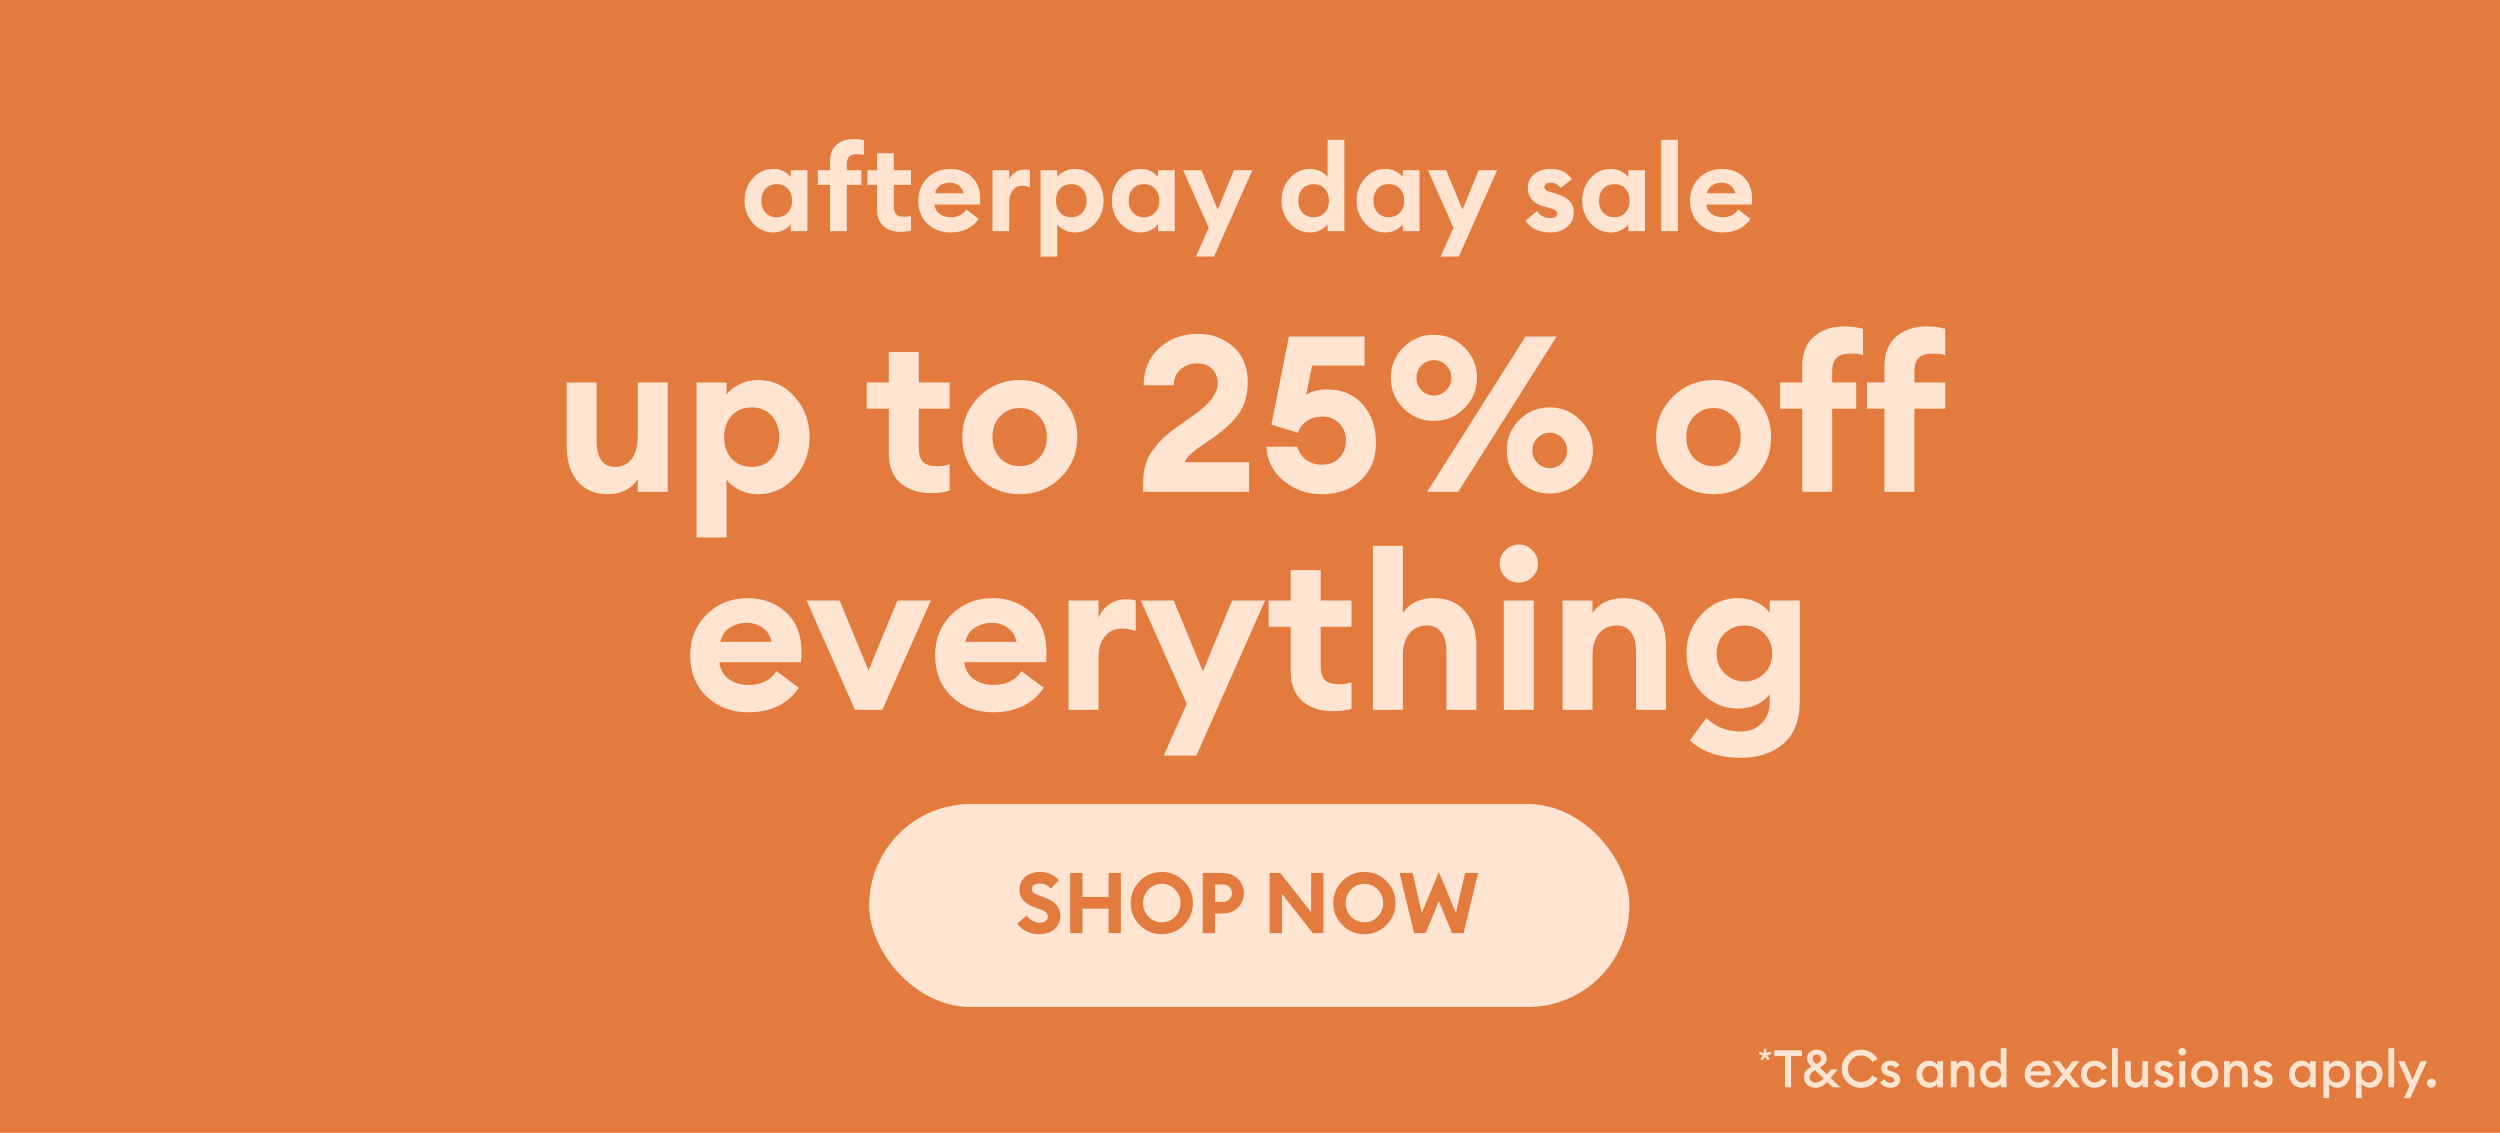 <svg xmlns="http://www.w3.org/2000/svg" fill="none" viewBox="0 0 768 348" height="348" width="768">
<rect fill="#E37B3E" height="348" width="768"></rect>
<path fill="#FFE5D1" d="M237.522 71.412C235.052 71.412 232.97 70.451 231.273 68.531C229.577 66.61 228.729 64.315 228.729 61.646C228.729 58.977 229.577 56.682 231.273 54.761C232.97 52.84 235.052 51.88 237.522 51.88C238.719 51.88 239.792 52.13 240.74 52.628C241.688 53.127 242.411 53.714 242.91 54.387V52.292H248.036V71H242.91V68.905C242.411 69.578 241.688 70.164 240.74 70.663C239.792 71.162 238.719 71.412 237.522 71.412ZM235.165 65.313C236.038 66.26 237.185 66.734 238.607 66.734C240.029 66.734 241.164 66.26 242.012 65.313C242.885 64.365 243.322 63.142 243.322 61.646C243.322 60.149 242.885 58.927 242.012 57.979C241.164 57.031 240.029 56.557 238.607 56.557C237.185 56.557 236.038 57.031 235.165 57.979C234.317 58.927 233.893 60.149 233.893 61.646C233.893 63.142 234.317 64.365 235.165 65.313ZM255.003 71V56.782H251.223V52.292L255.003 52.292V49.485C255.003 47.29 255.664 45.619 256.986 44.471C258.333 43.299 260.054 42.713 262.149 42.713C263.421 42.713 264.506 42.85 265.404 43.124V47.652C264.955 47.452 264.257 47.353 263.309 47.353C262.187 47.353 261.376 47.602 260.877 48.101C260.378 48.575 260.129 49.373 260.129 50.496V52.292H264.619V56.782L260.129 56.782V71H255.003ZM276.592 71.225C274.497 71.225 272.776 70.651 271.429 69.503C270.106 68.331 269.445 66.647 269.445 64.452V56.782H266.452V52.292H269.445V47.091H274.572V52.292H279.847V56.782H274.572V63.442C274.572 64.564 274.821 65.375 275.32 65.874C275.819 66.348 276.629 66.585 277.752 66.585C278.7 66.585 279.398 66.485 279.847 66.285V70.813C278.949 71.087 277.864 71.225 276.592 71.225ZM291.993 71.412C289.149 71.412 286.779 70.514 284.883 68.718C283.013 66.922 282.077 64.564 282.077 61.646C282.077 58.852 283.013 56.532 284.883 54.686C286.754 52.816 289.099 51.88 291.918 51.88C294.512 51.88 296.695 52.691 298.466 54.312C300.237 55.909 301.122 58.166 301.122 61.085C301.122 61.908 301.097 62.494 301.047 62.843H287.054C287.203 64.065 287.739 65.026 288.662 65.724C289.61 66.398 290.733 66.734 292.03 66.734C294.225 66.734 295.834 65.949 296.857 64.377L300.673 67.221C298.752 70.015 295.859 71.412 291.993 71.412ZM287.241 59.363H295.996C295.772 58.291 295.26 57.48 294.462 56.931C293.689 56.383 292.791 56.108 291.768 56.108C290.72 56.108 289.76 56.383 288.887 56.931C288.014 57.48 287.465 58.291 287.241 59.363ZM304.906 71V52.292H310.032V55.285C310.356 54.362 310.943 53.601 311.791 53.002C312.664 52.379 313.624 52.067 314.672 52.067C315.32 52.067 315.894 52.142 316.393 52.292V57.493C315.57 57.218 314.796 57.081 314.073 57.081C312.851 57.081 311.865 57.53 311.117 58.428C310.394 59.301 310.032 60.511 310.032 62.057V71H304.906ZM324.794 78.82H319.668V52.292H324.794V54.387C325.268 53.714 325.991 53.127 326.964 52.628C327.937 52.13 329.022 51.88 330.22 51.88C332.689 51.88 334.772 52.84 336.468 54.761C338.164 56.682 339.013 58.977 339.013 61.646C339.013 64.315 338.164 66.61 336.468 68.531C334.772 70.451 332.689 71.412 330.22 71.412C329.022 71.412 327.937 71.162 326.964 70.663C325.991 70.164 325.268 69.578 324.794 68.905V78.82ZM325.655 65.313C326.528 66.26 327.675 66.734 329.097 66.734C330.519 66.734 331.654 66.26 332.502 65.313C333.375 64.365 333.812 63.142 333.812 61.646C333.812 60.149 333.375 58.927 332.502 57.979C331.654 57.031 330.519 56.557 329.097 56.557C327.675 56.557 326.528 57.031 325.655 57.979C324.807 58.927 324.383 60.149 324.383 61.646C324.383 63.142 324.807 64.365 325.655 65.313ZM350.357 71.412C347.887 71.412 345.804 70.451 344.108 68.531C342.412 66.61 341.564 64.315 341.564 61.646C341.564 58.977 342.412 56.682 344.108 54.761C345.804 52.84 347.887 51.88 350.357 51.88C351.554 51.88 352.627 52.13 353.575 52.628C354.523 53.127 355.246 53.714 355.745 54.387V52.292H360.871V71H355.745V68.905C355.246 69.578 354.523 70.164 353.575 70.663C352.627 71.162 351.554 71.412 350.357 71.412ZM348 65.313C348.873 66.26 350.02 66.734 351.442 66.734C352.864 66.734 353.999 66.26 354.847 65.313C355.72 64.365 356.156 63.142 356.156 61.646C356.156 60.149 355.72 58.927 354.847 57.979C353.999 57.031 352.864 56.557 351.442 56.557C350.02 56.557 348.873 57.031 348 57.979C347.151 58.927 346.727 60.149 346.727 61.646C346.727 63.142 347.151 64.365 348 65.313ZM372.964 78.82H367.388L371.317 69.952L363.46 52.292H369.072L374.086 64.415L379.062 52.292H384.712L372.964 78.82ZM402.463 71.412C399.993 71.412 397.91 70.451 396.214 68.531C394.518 66.61 393.67 64.315 393.67 61.646C393.67 58.977 394.518 56.682 396.214 54.761C397.91 52.84 399.993 51.88 402.463 51.88C403.66 51.88 404.732 52.13 405.68 52.628C406.628 53.127 407.352 53.714 407.851 54.387V42.937H412.977V71H407.851V68.905C407.352 69.578 406.628 70.164 405.68 70.663C404.732 71.162 403.66 71.412 402.463 71.412ZM400.105 65.313C400.978 66.26 402.126 66.734 403.548 66.734C404.969 66.734 406.104 66.26 406.953 65.313C407.826 64.365 408.262 63.142 408.262 61.646C408.262 60.149 407.826 58.927 406.953 57.979C406.104 57.031 404.969 56.557 403.548 56.557C402.126 56.557 400.978 57.031 400.105 57.979C399.257 58.927 398.833 60.149 398.833 61.646C398.833 63.142 399.257 64.365 400.105 65.313ZM425.556 71.412C423.086 71.412 421.003 70.451 419.307 68.531C417.611 66.61 416.763 64.315 416.763 61.646C416.763 58.977 417.611 56.682 419.307 54.761C421.003 52.84 423.086 51.88 425.556 51.88C426.753 51.88 427.826 52.13 428.774 52.628C429.721 53.127 430.445 53.714 430.944 54.387V52.292L436.07 52.292V71H430.944V68.905C430.445 69.578 429.721 70.164 428.774 70.663C427.826 71.162 426.753 71.412 425.556 71.412ZM423.198 65.313C424.071 66.26 425.219 66.734 426.641 66.734C428.063 66.734 429.198 66.26 430.046 65.313C430.919 64.365 431.355 63.142 431.355 61.646C431.355 60.149 430.919 58.927 430.046 57.979C429.198 57.031 428.063 56.557 426.641 56.557C425.219 56.557 424.071 57.031 423.198 57.979C422.35 58.927 421.926 60.149 421.926 61.646C421.926 63.142 422.35 64.365 423.198 65.313ZM448.162 78.82H442.587L446.516 69.952L438.659 52.292H444.271L449.285 64.415L454.261 52.292H459.911L448.162 78.82ZM476.352 71.412C472.81 71.412 470.24 70.214 468.644 67.82L472.161 64.826C473.059 66.273 474.456 66.996 476.352 66.996C476.926 66.996 477.412 66.884 477.811 66.66C478.21 66.435 478.41 66.098 478.41 65.649C478.41 65.25 478.235 64.926 477.886 64.677C477.562 64.402 476.901 64.128 475.903 63.853L474.518 63.517C472.797 63.068 471.488 62.319 470.59 61.272C469.717 60.224 469.305 58.977 469.355 57.53C469.405 55.834 470.078 54.474 471.375 53.452C472.697 52.404 474.369 51.88 476.389 51.88C479.258 51.88 481.416 52.928 482.862 55.023L479.495 57.755C478.622 56.657 477.562 56.108 476.314 56.108C475.816 56.108 475.379 56.22 475.005 56.445C474.631 56.669 474.444 56.981 474.444 57.38C474.444 58.129 475.055 58.665 476.277 58.989L478.036 59.513C481.653 60.486 483.461 62.419 483.461 65.313C483.461 67.084 482.788 68.543 481.441 69.69C480.094 70.838 478.397 71.412 476.352 71.412ZM494.835 71.412C492.366 71.412 490.283 70.451 488.587 68.531C486.89 66.61 486.042 64.315 486.042 61.646C486.042 58.977 486.89 56.682 488.587 54.761C490.283 52.84 492.366 51.88 494.835 51.88C496.032 51.88 497.105 52.13 498.053 52.628C499.001 53.127 499.724 53.714 500.223 54.387V52.292H505.349V71H500.223V68.905C499.724 69.578 499.001 70.164 498.053 70.663C497.105 71.162 496.032 71.412 494.835 71.412ZM492.478 65.313C493.351 66.26 494.498 66.734 495.92 66.734C497.342 66.734 498.477 66.26 499.325 65.313C500.198 64.365 500.635 63.142 500.635 61.646C500.635 60.149 500.198 58.927 499.325 57.979C498.477 57.031 497.342 56.557 495.92 56.557C494.498 56.557 493.351 57.031 492.478 57.979C491.63 58.927 491.206 60.149 491.206 61.646C491.206 63.142 491.63 64.365 492.478 65.313ZM510.333 71V42.937H515.459V71L510.333 71ZM529.099 71.412C526.256 71.412 523.886 70.514 521.99 68.718C520.119 66.922 519.184 64.564 519.184 61.646C519.184 58.852 520.119 56.532 521.99 54.686C523.861 52.816 526.206 51.88 529.024 51.88C531.619 51.88 533.801 52.691 535.572 54.312C537.343 55.909 538.229 58.166 538.229 61.085C538.229 61.908 538.204 62.494 538.154 62.843L524.16 62.843C524.31 64.065 524.846 65.026 525.769 65.724C526.717 66.398 527.84 66.734 529.137 66.734C531.332 66.734 532.941 65.949 533.963 64.377L537.78 67.221C535.859 70.015 532.966 71.412 529.099 71.412ZM524.347 59.363L533.103 59.363C532.878 58.291 532.367 57.48 531.569 56.931C530.795 56.383 529.897 56.108 528.875 56.108C527.827 56.108 526.867 56.383 525.994 56.931C525.121 57.48 524.572 58.291 524.347 59.363Z"></path>
<path fill="#FFE5D1" d="M186.711 151.815C182.725 151.815 179.612 150.472 177.372 147.784C175.178 145.097 174.081 141.492 174.081 136.968V117.486H183.284V135.423C183.284 140.753 185.188 143.418 188.995 143.418C191.145 143.418 192.824 142.611 194.033 140.999C195.287 139.387 195.914 137.013 195.914 133.878V117.486H205.118V151.076H195.914V147.247C193.854 150.292 190.786 151.815 186.711 151.815ZM223.182 165.117H213.979V117.486H223.182V121.248C224.033 120.039 225.332 118.986 227.079 118.09C228.826 117.195 230.774 116.747 232.924 116.747C237.358 116.747 241.097 118.471 244.143 121.92C247.188 125.368 248.711 129.489 248.711 134.281C248.711 139.073 247.188 143.194 244.143 146.642C241.097 150.091 237.358 151.815 232.924 151.815C230.774 151.815 228.826 151.367 227.079 150.472C225.332 149.576 224.033 148.523 223.182 147.314V165.117ZM224.728 140.865C226.295 142.567 228.355 143.418 230.908 143.418C233.461 143.418 235.499 142.567 237.022 140.865C238.589 139.163 239.373 136.968 239.373 134.281C239.373 131.594 238.589 129.399 237.022 127.697C235.499 125.995 233.461 125.144 230.908 125.144C228.355 125.144 226.295 125.995 224.728 127.697C223.205 129.399 222.444 131.594 222.444 134.281C222.444 136.968 223.205 139.163 224.728 140.865ZM285.871 151.479C282.109 151.479 279.018 150.449 276.6 148.389C274.226 146.284 273.039 143.261 273.039 139.32V125.547H266.254V117.486H273.039V108.148H282.243V117.486H291.715V125.547H282.243V137.506C282.243 139.566 282.691 141.044 283.587 141.94C284.482 142.791 285.938 143.216 287.953 143.216C289.386 143.216 290.641 143.014 291.715 142.611V150.74C290.103 151.233 288.155 151.479 285.871 151.479ZM325.771 146.777C322.322 150.136 318.157 151.815 313.275 151.815C308.393 151.815 304.228 150.136 300.78 146.777C297.331 143.373 295.607 139.208 295.607 134.281C295.607 129.399 297.331 125.256 300.78 121.852C304.228 118.449 308.393 116.747 313.275 116.747C318.157 116.747 322.322 118.449 325.771 121.852C329.219 125.256 330.944 129.399 330.944 134.281C330.944 139.208 329.219 143.373 325.771 146.777ZM313.275 143.216C315.649 143.216 317.62 142.387 319.187 140.73C320.799 139.028 321.606 136.879 321.606 134.281C321.606 131.683 320.799 129.556 319.187 127.899C317.62 126.197 315.649 125.346 313.275 125.346C310.857 125.346 308.841 126.197 307.229 127.899C305.661 129.556 304.878 131.683 304.878 134.281C304.878 136.879 305.661 139.028 307.229 140.73C308.841 142.387 310.857 143.216 313.275 143.216ZM383.703 142.007V151.076L351.188 151.076V147.919C351.188 146.62 351.322 145.366 351.591 144.157C351.86 142.947 352.173 141.895 352.531 140.999C352.935 140.059 353.517 139.096 354.278 138.11C355.04 137.125 355.689 136.319 356.226 135.692C356.764 135.065 357.57 134.303 358.645 133.408C359.765 132.512 360.616 131.862 361.198 131.459C361.78 131.011 362.698 130.362 363.952 129.511C365.206 128.615 366.08 127.988 366.572 127.63C371.588 124.137 374.097 120.867 374.097 117.822C374.097 116.03 373.537 114.552 372.417 113.388C371.297 112.223 369.752 111.641 367.781 111.641C365.676 111.641 363.93 112.29 362.541 113.589C361.198 114.843 360.548 116.433 360.593 118.359H351.322C351.322 113.701 352.89 109.917 356.025 107.005C359.205 104.05 363.191 102.572 367.983 102.572C372.238 102.572 375.843 103.87 378.799 106.468C381.8 109.066 383.3 112.671 383.3 117.284C383.3 121.091 382.472 124.226 380.815 126.69C379.202 129.108 376.672 131.571 373.223 134.079C372.91 134.303 372.103 134.863 370.805 135.759C369.506 136.61 368.52 137.282 367.849 137.774C367.177 138.267 366.415 138.916 365.565 139.723C364.758 140.529 364.221 141.29 363.952 142.007L383.703 142.007ZM406.024 151.815C401.545 151.815 397.626 150.427 394.267 147.65C390.953 144.873 389.206 141.402 389.027 137.237H398.567C398.97 138.849 399.843 140.17 401.187 141.201C402.575 142.231 404.187 142.746 406.024 142.746C408.353 142.746 410.167 142.052 411.465 140.663C412.809 139.23 413.481 137.461 413.481 135.356C413.481 133.206 412.787 131.437 411.398 130.049C410.055 128.66 408.308 127.966 406.158 127.966C404.322 127.966 402.754 128.414 401.455 129.31C400.157 130.205 399.238 131.415 398.701 132.937L390.572 130.452L395.947 103.378H419.191V112.313H403.068L401.254 121.248C402.956 120.173 405.15 119.636 407.838 119.636C412.316 119.636 415.899 121.158 418.587 124.204C421.319 127.249 422.685 131.213 422.685 136.095C422.685 140.842 421.139 144.649 418.049 147.516C415.004 150.382 410.995 151.815 406.024 151.815ZM447.962 151.076H438.423L468.654 103.378H478.194L447.962 151.076ZM476.111 151.614C472.439 151.614 469.304 150.315 466.706 147.717C464.153 145.119 462.877 142.007 462.877 138.379C462.877 134.706 464.153 131.594 466.706 129.041C469.304 126.443 472.439 125.144 476.111 125.144C479.739 125.144 482.852 126.443 485.449 129.041C488.047 131.594 489.346 134.706 489.346 138.379C489.346 142.007 488.047 145.119 485.449 147.717C482.852 150.315 479.739 151.614 476.111 151.614ZM472.282 142.208C473.357 143.283 474.633 143.821 476.111 143.821C477.589 143.821 478.843 143.283 479.873 142.208C480.903 141.133 481.419 139.857 481.419 138.379C481.419 136.901 480.903 135.625 479.873 134.55C478.843 133.475 477.589 132.937 476.111 132.937C474.633 132.937 473.357 133.475 472.282 134.55C471.252 135.625 470.737 136.901 470.737 138.379C470.737 139.857 471.252 141.133 472.282 142.208ZM440.505 129.31C436.833 129.31 433.698 128.011 431.1 125.413C428.547 122.815 427.271 119.703 427.271 116.075C427.271 112.402 428.547 109.29 431.1 106.737C433.698 104.139 436.833 102.84 440.505 102.84C444.133 102.84 447.246 104.139 449.843 106.737C452.441 109.29 453.74 112.402 453.74 116.075C453.74 119.703 452.441 122.815 449.843 125.413C447.246 128.011 444.133 129.31 440.505 129.31ZM436.676 119.904C437.751 120.979 439.027 121.517 440.505 121.517C441.983 121.517 443.237 120.979 444.267 119.904C445.342 118.829 445.88 117.553 445.88 116.075C445.88 114.597 445.342 113.321 444.267 112.246C443.237 111.171 441.983 110.633 440.505 110.633C439.027 110.633 437.751 111.171 436.676 112.246C435.646 113.321 435.131 114.597 435.131 116.075C435.131 117.553 435.646 118.829 436.676 119.904ZM538.926 146.777C535.477 150.136 531.312 151.815 526.43 151.815C521.548 151.815 517.383 150.136 513.935 146.777C510.486 143.373 508.762 139.208 508.762 134.281C508.762 129.399 510.486 125.256 513.935 121.852C517.383 118.449 521.548 116.747 526.43 116.747C531.312 116.747 535.477 118.449 538.926 121.852C542.375 125.256 544.099 129.399 544.099 134.281C544.099 139.208 542.375 143.373 538.926 146.777ZM526.43 143.216C528.804 143.216 530.775 142.387 532.342 140.73C533.955 139.028 534.761 136.879 534.761 134.281C534.761 131.683 533.955 129.556 532.342 127.899C530.775 126.197 528.804 125.346 526.43 125.346C524.012 125.346 521.996 126.197 520.384 127.899C518.816 129.556 518.033 131.683 518.033 134.281C518.033 136.879 518.816 139.028 520.384 140.73C521.996 142.387 524.012 143.216 526.43 143.216ZM553.641 151.076V125.547L546.855 125.547V117.486H553.641V112.447C553.641 108.506 554.827 105.505 557.201 103.445C559.62 101.34 562.71 100.287 566.472 100.287C568.756 100.287 570.705 100.534 572.317 101.026V109.155C571.914 108.797 570.66 108.618 568.555 108.618C566.539 108.618 565.084 109.066 564.188 109.961C563.292 110.812 562.844 112.246 562.844 114.261V117.486H570.234V125.547H562.844V151.076H553.641ZM578.901 151.076V125.547H573.526V117.486H578.901V112.447C578.901 108.506 580.087 105.505 582.461 103.445C584.88 101.34 587.97 100.287 591.732 100.287C594.016 100.287 595.965 100.534 597.577 101.026V109.155C596.771 108.797 595.494 108.618 593.748 108.618C591.732 108.618 590.277 109.066 589.381 109.961C588.53 110.812 588.104 112.246 588.104 114.261V117.486H597.577V125.547L588.104 125.547V151.076H578.901ZM229.829 218.815C224.723 218.815 220.468 217.203 217.064 213.978C213.705 210.753 212.026 206.521 212.026 201.281C212.026 196.265 213.705 192.1 217.064 188.785C220.423 185.426 224.633 183.747 229.694 183.747C234.352 183.747 238.271 185.202 241.451 188.113C244.631 190.98 246.221 195.033 246.221 200.273C246.221 201.751 246.176 202.804 246.086 203.431H220.961C221.23 205.625 222.192 207.35 223.85 208.604C225.551 209.813 227.567 210.418 229.896 210.418C233.837 210.418 236.726 209.007 238.562 206.185L245.415 211.291C241.966 216.307 236.771 218.815 229.829 218.815ZM221.297 197.183H237.017C236.614 195.257 235.696 193.801 234.263 192.816C232.874 191.831 231.262 191.338 229.426 191.338C227.545 191.338 225.82 191.831 224.253 192.816C222.685 193.801 221.7 195.257 221.297 197.183ZM262.642 218.076L247.795 184.486H257.939L266.807 205.984L275.675 184.486H285.954L271.039 218.076H262.642ZM305.079 218.815C299.973 218.815 295.719 217.203 292.315 213.978C288.956 210.753 287.276 206.521 287.276 201.281C287.276 196.265 288.956 192.1 292.315 188.785C295.674 185.426 299.884 183.747 304.945 183.747C309.603 183.747 313.522 185.202 316.701 188.113C319.881 190.98 321.471 195.033 321.471 200.273C321.471 201.751 321.427 202.804 321.337 203.431H296.211C296.48 205.625 297.443 207.35 299.1 208.604C300.802 209.813 302.817 210.418 305.146 210.418C309.088 210.418 311.976 209.007 313.813 206.185L320.665 211.291C317.217 216.307 312.021 218.815 305.079 218.815ZM296.547 197.183H312.268C311.864 195.257 310.946 193.801 309.513 192.816C308.125 191.831 306.512 191.338 304.676 191.338C302.795 191.338 301.071 191.831 299.503 192.816C297.936 193.801 296.95 195.257 296.547 197.183ZM328.265 218.076V184.486H337.469V189.86C338.051 188.203 339.103 186.837 340.626 185.762C342.194 184.642 343.918 184.083 345.799 184.083C346.964 184.083 347.994 184.217 348.89 184.486V193.824C347.412 193.331 346.023 193.085 344.724 193.085C342.53 193.085 340.761 193.891 339.417 195.503C338.118 197.071 337.469 199.243 337.469 202.02V218.076H328.265ZM367.534 232.117H357.524L364.578 216.195L350.47 184.486H360.547L369.55 206.252L378.485 184.486H388.629L367.534 232.117ZM409.342 218.479C405.58 218.479 402.489 217.449 400.071 215.389C397.697 213.284 396.51 210.261 396.51 206.32V192.547H389.725V184.486H396.51V175.148H405.714V184.486H415.187V192.547H405.714V204.506C405.714 206.566 406.162 208.044 407.058 208.94C407.953 209.791 409.409 210.216 411.424 210.216C412.858 210.216 414.112 210.014 415.187 209.611V217.74C413.574 218.233 411.626 218.479 409.342 218.479ZM430.958 218.076H421.754V167.69H430.958V188.315C433.018 185.269 436.22 183.747 440.565 183.747C444.596 183.747 447.753 185.09 450.037 187.778C452.366 190.42 453.531 193.958 453.531 198.392V218.076H444.327V199.937C444.327 197.474 443.812 195.571 442.782 194.227C441.752 192.839 440.296 192.144 438.415 192.144C436.176 192.144 434.362 192.951 432.973 194.563C431.63 196.175 430.958 198.549 430.958 201.684V218.076ZM466.539 178.977C464.971 178.977 463.605 178.417 462.441 177.297C461.276 176.133 460.694 174.744 460.694 173.132C460.694 171.52 461.276 170.154 462.441 169.034C463.605 167.87 464.971 167.287 466.539 167.287C468.196 167.287 469.585 167.87 470.704 169.034C471.869 170.154 472.451 171.52 472.451 173.132C472.451 174.744 471.869 176.133 470.704 177.297C469.585 178.417 468.196 178.977 466.539 178.977ZM461.971 218.076V184.486H471.174V218.076H461.971ZM480.012 218.076V184.486H489.216V188.315C491.276 185.269 494.479 183.747 498.823 183.747C502.854 183.747 506.011 185.09 508.296 187.778C510.625 190.42 511.789 193.958 511.789 198.392V218.076H502.585V199.937C502.585 197.474 502.07 195.571 501.04 194.227C500.01 192.839 498.554 192.144 496.673 192.144C494.434 192.144 492.62 192.951 491.232 194.563C489.888 196.175 489.216 198.549 489.216 201.684V218.076H480.012ZM529.836 206.924C531.493 208.536 533.509 209.343 535.882 209.343C538.256 209.343 540.271 208.536 541.929 206.924C543.586 205.312 544.414 203.252 544.414 200.743C544.414 198.235 543.586 196.175 541.929 194.563C540.271 192.951 538.256 192.144 535.882 192.144C533.509 192.144 531.493 192.951 529.836 194.563C528.179 196.175 527.35 198.235 527.35 200.743C527.35 203.252 528.179 205.312 529.836 206.924ZM534.807 232.789C528.089 232.789 522.872 230.997 519.154 227.414L524.193 220.562C527.014 223.339 530.508 224.727 534.673 224.727C537.36 224.727 539.532 223.876 541.19 222.174C542.847 220.472 543.675 218.255 543.675 215.523V213.239C542.735 214.538 541.391 215.613 539.644 216.464C537.898 217.27 535.994 217.673 533.934 217.673C529.545 217.673 525.805 216.038 522.715 212.769C519.625 209.455 518.079 205.446 518.079 200.743C518.079 195.996 519.625 191.988 522.715 188.718C525.805 185.404 529.545 183.747 533.934 183.747C536.039 183.747 537.943 184.172 539.644 185.023C541.391 185.829 542.735 186.904 543.675 188.248V184.486H552.879V215.456C552.879 221.234 551.222 225.556 547.908 228.422C544.593 231.333 540.227 232.789 534.807 232.789Z"></path>
<rect fill="#FFE5D1" rx="31.171" height="62.342" width="233.548" y="247" x="267"></rect>
<path fill="#E37B3E" d="M319.26 286.981C317.801 286.981 316.472 286.695 315.274 286.121C314.093 285.531 313.172 284.714 312.512 283.672L315.404 281.249C315.856 281.927 316.438 282.465 317.15 282.865C317.879 283.247 318.635 283.438 319.416 283.438C320.163 283.438 320.763 283.273 321.214 282.943C321.666 282.613 321.892 282.179 321.892 281.64C321.892 281.119 321.692 280.668 321.292 280.285C320.893 279.903 320.233 279.556 319.312 279.243L317.749 278.696C314.71 277.637 313.19 275.874 313.19 273.407C313.19 271.705 313.772 270.359 314.935 269.369C316.099 268.362 317.601 267.858 319.443 267.858C321.805 267.858 323.75 268.709 325.278 270.411L322.777 272.991C321.892 271.931 320.789 271.401 319.469 271.401C318.791 271.401 318.209 271.549 317.723 271.844C317.237 272.122 316.994 272.522 316.994 273.043C316.994 273.581 317.202 274.007 317.619 274.319C318.053 274.632 318.8 274.979 319.859 275.361L321.344 275.908C324.28 277.003 325.747 278.835 325.747 281.406C325.747 283.056 325.139 284.402 323.924 285.444C322.725 286.469 321.171 286.981 319.26 286.981ZM328.751 286.668V268.171H332.529V275.544H340.553V268.171H344.331V286.668H340.553V279.139H332.529V286.668H328.751ZM352.821 281.614C353.949 282.76 355.313 283.334 356.911 283.334C358.509 283.334 359.864 282.76 360.975 281.614C362.104 280.45 362.669 279.052 362.669 277.42C362.669 275.787 362.104 274.397 360.975 273.251C359.864 272.087 358.509 271.506 356.911 271.506C355.313 271.506 353.949 272.087 352.821 273.251C351.709 274.397 351.153 275.787 351.153 277.42C351.153 279.052 351.709 280.45 352.821 281.614ZM363.659 284.193C361.8 286.052 359.551 286.981 356.911 286.981C354.271 286.981 352.013 286.052 350.137 284.193C348.279 282.318 347.349 280.06 347.349 277.42C347.349 274.78 348.279 272.53 350.137 270.672C352.013 268.796 354.271 267.858 356.911 267.858C359.551 267.858 361.8 268.796 363.659 270.672C365.534 272.53 366.472 274.78 366.472 277.42C366.472 280.06 365.534 282.318 363.659 284.193ZM380.271 269.968C381.504 271.149 382.12 272.626 382.12 274.397C382.12 276.169 381.504 277.654 380.271 278.853C379.037 280.034 377.492 280.624 375.633 280.624H373.262V286.668H369.485V268.171H375.633C377.492 268.171 379.037 268.77 380.271 269.968ZM377.665 276.325C378.186 275.822 378.447 275.179 378.447 274.397C378.447 273.616 378.186 272.973 377.665 272.469C377.144 271.966 376.449 271.714 375.581 271.714H373.262V277.081H375.581C376.449 277.081 377.144 276.829 377.665 276.325ZM406.56 286.668H403.303L393.82 274.606V286.668H390.042V268.171H393.299L402.782 280.233V268.171H406.56V286.668ZM415.053 281.614C416.182 282.76 417.545 283.334 419.143 283.334C420.741 283.334 422.096 282.76 423.208 281.614C424.337 280.45 424.901 279.052 424.901 277.42C424.901 275.787 424.337 274.397 423.208 273.251C422.096 272.087 420.741 271.506 419.143 271.506C417.545 271.506 416.182 272.087 415.053 273.251C413.941 274.397 413.386 275.787 413.386 277.42C413.386 279.052 413.941 280.45 415.053 281.614ZM425.891 284.193C424.033 286.052 421.783 286.981 419.143 286.981C416.503 286.981 414.245 286.052 412.37 284.193C410.511 282.318 409.582 280.06 409.582 277.42C409.582 274.78 410.511 272.53 412.37 270.672C414.245 268.796 416.503 267.858 419.143 267.858C421.783 267.858 424.033 268.796 425.891 270.672C427.767 272.53 428.705 274.78 428.705 277.42C428.705 280.06 427.767 282.318 425.891 284.193ZM446.077 286.668L442.012 276.846L437.948 286.668H434.405L429.95 268.171H433.962L436.776 280.468L442.012 267.858L447.249 280.468L450.063 268.171H454.075L449.62 286.668H446.077Z"></path>
<path fill="#FFE5D1" d="M541.44 325.736L540.826 325.294L541.603 324.229L540.346 323.806L540.566 323.067L541.843 323.48V322.184H542.611V323.48L543.888 323.067L544.118 323.806L542.851 324.219L543.638 325.294L543.024 325.736L542.237 324.67L541.44 325.736ZM548.351 334V324.432H545.055V322.64H553.535V324.432H550.223V334H548.351ZM557.781 334.16C556.683 334.16 555.803 333.845 555.141 333.216C554.491 332.587 554.165 331.797 554.165 330.848C554.165 330.123 554.363 329.515 554.757 329.024C555.163 328.533 555.717 328.075 556.421 327.648C555.557 326.784 555.125 325.952 555.125 325.152C555.125 324.395 555.413 323.755 555.989 323.232C556.576 322.709 557.302 322.448 558.166 322.448C559.04 322.448 559.755 322.715 560.31 323.248C560.864 323.781 561.142 324.421 561.142 325.168C561.142 325.808 560.955 326.347 560.582 326.784C560.208 327.211 559.702 327.595 559.062 327.936L561.222 330.048L562.438 328.528H564.517L562.373 331.152L565.318 334H562.998L561.333 332.384C560.747 333.003 560.176 333.456 559.622 333.744C559.078 334.021 558.464 334.16 557.781 334.16ZM557.798 332.592C558.598 332.592 559.398 332.16 560.198 331.296L557.574 328.752C556.464 329.349 555.909 330.059 555.909 330.88C555.909 331.424 556.096 331.845 556.469 332.144C556.843 332.443 557.286 332.592 557.798 332.592ZM556.821 325.168C556.821 325.264 556.827 325.355 556.837 325.44C556.859 325.525 556.891 325.616 556.933 325.712C556.987 325.797 557.029 325.872 557.061 325.936C557.093 325.989 557.152 326.064 557.237 326.16C557.333 326.256 557.403 326.331 557.445 326.384C557.499 326.427 557.584 326.512 557.701 326.64C557.829 326.757 557.92 326.843 557.973 326.896L558.022 326.864C558.491 326.619 558.838 326.384 559.062 326.16C559.286 325.925 559.398 325.627 559.398 325.264C559.398 324.88 559.28 324.565 559.045 324.32C558.811 324.075 558.507 323.952 558.134 323.952C557.771 323.952 557.462 324.064 557.206 324.288C556.949 324.512 556.821 324.805 556.821 325.168ZM571.669 334.192C570.037 334.192 568.651 333.627 567.509 332.496C566.368 331.355 565.797 329.963 565.797 328.32C565.797 326.677 566.368 325.291 567.509 324.16C568.651 323.019 570.037 322.448 571.669 322.448C572.768 322.448 573.766 322.709 574.661 323.232C575.557 323.744 576.267 324.443 576.79 325.328L575.174 326.256C574.352 324.923 573.184 324.256 571.669 324.256C570.549 324.256 569.605 324.651 568.837 325.44C568.069 326.229 567.685 327.189 567.685 328.32C567.685 329.451 568.069 330.411 568.837 331.2C569.605 331.989 570.549 332.384 571.669 332.384C573.184 332.384 574.352 331.717 575.174 330.384L576.79 331.312C576.267 332.197 575.557 332.901 574.661 333.424C573.766 333.936 572.768 334.192 571.669 334.192ZM580.822 334.16C580.086 334.16 579.436 334.021 578.87 333.744C578.305 333.456 577.884 333.029 577.606 332.464L578.902 331.536C579.062 331.877 579.318 332.149 579.67 332.352C580.022 332.544 580.406 332.64 580.822 332.64C581.153 332.64 581.425 332.565 581.638 332.416C581.862 332.267 581.974 332.059 581.974 331.792C581.974 331.557 581.884 331.365 581.702 331.216C581.532 331.067 581.212 330.917 580.742 330.768L580.038 330.576C578.62 330.192 577.921 329.376 577.942 328.128C577.942 327.435 578.214 326.88 578.758 326.464C579.302 326.048 579.985 325.84 580.806 325.84C582.044 325.84 582.945 326.293 583.51 327.2L582.294 328.128C581.889 327.584 581.382 327.312 580.774 327.312C580.486 327.312 580.236 327.381 580.022 327.52C579.809 327.648 579.702 327.829 579.702 328.064C579.702 328.277 579.772 328.459 579.91 328.608C580.049 328.757 580.3 328.891 580.662 329.008L581.478 329.248C582.225 329.472 582.785 329.776 583.158 330.16C583.532 330.533 583.718 331.04 583.718 331.68C583.718 332.437 583.446 333.04 582.902 333.488C582.358 333.936 581.665 334.16 580.822 334.16ZM592.589 334.16C591.501 334.16 590.584 333.755 589.837 332.944C589.101 332.133 588.733 331.152 588.733 330C588.733 328.848 589.101 327.867 589.837 327.056C590.584 326.245 591.501 325.84 592.589 325.84C593.133 325.84 593.635 325.963 594.094 326.208C594.552 326.443 594.904 326.731 595.149 327.072V326H596.91V334H595.149V332.928C594.904 333.269 594.552 333.563 594.094 333.808C593.635 334.043 593.133 334.16 592.589 334.16ZM591.197 331.824C591.645 332.315 592.216 332.56 592.91 332.56C593.603 332.56 594.174 332.315 594.622 331.824C595.069 331.333 595.293 330.725 595.293 330C595.293 329.275 595.069 328.667 594.622 328.176C594.174 327.685 593.603 327.44 592.91 327.44C592.216 327.44 591.645 327.685 591.197 328.176C590.749 328.667 590.525 329.275 590.525 330C590.525 330.725 590.749 331.333 591.197 331.824ZM599.294 334V326H601.054V327.088C601.555 326.256 602.366 325.84 603.486 325.84C604.414 325.84 605.155 326.144 605.71 326.752C606.265 327.36 606.542 328.171 606.542 329.184V334H604.782V329.472C604.782 328.832 604.633 328.336 604.334 327.984C604.035 327.621 603.63 327.44 603.118 327.44C602.51 327.44 602.014 327.669 601.63 328.128C601.246 328.587 601.054 329.232 601.054 330.064V334H599.294ZM612.074 334.16C610.986 334.16 610.069 333.755 609.322 332.944C608.586 332.133 608.218 331.152 608.218 330C608.218 328.848 608.586 327.867 609.322 327.056C610.069 326.245 610.986 325.84 612.074 325.84C612.618 325.84 613.119 325.963 613.578 326.208C614.037 326.443 614.389 326.731 614.634 327.072V322H616.394V334H614.634V332.928C614.389 333.269 614.037 333.563 613.578 333.808C613.119 334.043 612.618 334.16 612.074 334.16ZM610.682 331.824C611.13 332.315 611.701 332.56 612.394 332.56C613.087 332.56 613.658 332.315 614.106 331.824C614.554 331.333 614.778 330.725 614.778 330C614.778 329.275 614.554 328.667 614.106 328.176C613.658 327.685 613.087 327.44 612.394 327.44C611.701 327.44 611.13 327.685 610.682 328.176C610.234 328.667 610.01 329.275 610.01 330C610.01 330.725 610.234 331.333 610.682 331.824ZM626.16 334.16C624.944 334.16 623.941 333.771 623.152 332.992C622.373 332.213 621.984 331.216 621.984 330C621.984 328.816 622.379 327.829 623.168 327.04C623.957 326.24 624.955 325.84 626.16 325.84C627.269 325.84 628.187 326.192 628.912 326.896C629.648 327.6 630.016 328.571 630.016 329.808C630.016 330.021 630.011 330.213 630 330.384H623.712C623.755 331.035 624.005 331.563 624.464 331.968C624.923 332.363 625.493 332.56 626.176 332.56C627.2 332.56 627.963 332.155 628.464 331.344L629.808 332.304C629.04 333.541 627.824 334.16 626.16 334.16ZM623.792 329.104H628.24C628.144 328.549 627.893 328.117 627.488 327.808C627.093 327.488 626.629 327.328 626.096 327.328C625.541 327.328 625.045 327.483 624.608 327.792C624.181 328.101 623.909 328.539 623.792 329.104ZM636.841 334L634.681 331.296L632.521 334H630.377L633.561 330.016L630.553 326H632.649L634.665 328.688L636.681 326H638.793L635.785 330.016L638.969 334H636.841ZM643.489 334.16C642.283 334.16 641.275 333.765 640.465 332.976C639.665 332.176 639.265 331.184 639.265 330C639.265 328.816 639.665 327.829 640.465 327.04C641.275 326.24 642.283 325.84 643.489 325.84C644.31 325.84 645.046 326.037 645.697 326.432C646.358 326.827 646.865 327.365 647.217 328.048L645.681 328.88C645.478 328.453 645.185 328.112 644.801 327.856C644.417 327.6 643.979 327.472 643.489 327.472C642.785 327.472 642.203 327.717 641.745 328.208C641.286 328.688 641.057 329.285 641.057 330C641.057 330.715 641.286 331.317 641.745 331.808C642.203 332.288 642.785 332.528 643.489 332.528C643.979 332.528 644.417 332.4 644.801 332.144C645.185 331.888 645.478 331.547 645.681 331.12L647.217 331.952C646.865 332.635 646.358 333.173 645.697 333.568C645.046 333.963 644.31 334.16 643.489 334.16ZM648.825 334V322H650.585V334H648.825ZM655.814 334.16C654.897 334.16 654.171 333.856 653.638 333.248C653.105 332.629 652.838 331.808 652.838 330.784V326H654.598V330.496C654.598 331.136 654.737 331.643 655.014 332.016C655.291 332.379 655.686 332.56 656.198 332.56C656.795 332.56 657.27 332.336 657.622 331.888C657.974 331.429 658.15 330.779 658.15 329.936V326H659.91V334H658.15V332.912C657.681 333.744 656.902 334.16 655.814 334.16ZM664.822 334.16C664.086 334.16 663.436 334.021 662.87 333.744C662.305 333.456 661.884 333.029 661.606 332.464L662.902 331.536C663.062 331.877 663.318 332.149 663.67 332.352C664.022 332.544 664.406 332.64 664.822 332.64C665.153 332.64 665.425 332.565 665.638 332.416C665.862 332.267 665.974 332.059 665.974 331.792C665.974 331.557 665.884 331.365 665.702 331.216C665.532 331.067 665.212 330.917 664.742 330.768L664.038 330.576C662.62 330.192 661.921 329.376 661.942 328.128C661.942 327.435 662.214 326.88 662.758 326.464C663.302 326.048 663.985 325.84 664.806 325.84C666.044 325.84 666.945 326.293 667.51 327.2L666.294 328.128C665.889 327.584 665.382 327.312 664.774 327.312C664.486 327.312 664.236 327.381 664.022 327.52C663.809 327.648 663.702 327.829 663.702 328.064C663.702 328.277 663.772 328.459 663.91 328.608C664.049 328.757 664.3 328.891 664.662 329.008L665.478 329.248C666.225 329.472 666.785 329.776 667.158 330.16C667.532 330.533 667.718 331.04 667.718 331.68C667.718 332.437 667.446 333.04 666.902 333.488C666.358 333.936 665.665 334.16 664.822 334.16ZM670.424 324.256C670.104 324.256 669.827 324.144 669.592 323.92C669.357 323.685 669.24 323.403 669.24 323.072C669.24 322.752 669.357 322.48 669.592 322.256C669.827 322.021 670.104 321.904 670.424 321.904C670.755 321.904 671.032 322.021 671.256 322.256C671.48 322.48 671.592 322.752 671.592 323.072C671.592 323.403 671.48 323.685 671.256 323.92C671.032 324.144 670.755 324.256 670.424 324.256ZM669.544 334V326H671.304V334H669.544ZM680.261 332.96C679.461 333.76 678.469 334.16 677.285 334.16C676.101 334.16 675.104 333.76 674.293 332.96C673.493 332.149 673.093 331.163 673.093 330C673.093 328.837 673.493 327.856 674.293 327.056C675.104 326.245 676.101 325.84 677.285 325.84C678.469 325.84 679.461 326.245 680.261 327.056C681.072 327.856 681.477 328.837 681.477 330C681.477 331.163 681.072 332.149 680.261 332.96ZM677.285 332.528C677.978 332.528 678.549 332.288 678.997 331.808C679.456 331.317 679.685 330.715 679.685 330C679.685 329.285 679.456 328.688 678.997 328.208C678.549 327.717 677.978 327.472 677.285 327.472C676.581 327.472 676 327.717 675.541 328.208C675.093 328.688 674.869 329.285 674.869 330C674.869 330.715 675.093 331.317 675.541 331.808C676 332.288 676.581 332.528 677.285 332.528ZM683.247 334V326H685.007V327.088C685.508 326.256 686.319 325.84 687.439 325.84C688.367 325.84 689.108 326.144 689.663 326.752C690.218 327.36 690.495 328.171 690.495 329.184V334H688.735V329.472C688.735 328.832 688.586 328.336 688.287 327.984C687.988 327.621 687.583 327.44 687.071 327.44C686.463 327.44 685.967 327.669 685.583 328.128C685.199 328.587 685.007 329.232 685.007 330.064V334H683.247ZM695.291 334.16C694.555 334.16 693.904 334.021 693.339 333.744C692.774 333.456 692.352 333.029 692.075 332.464L693.371 331.536C693.531 331.877 693.787 332.149 694.139 332.352C694.491 332.544 694.875 332.64 695.291 332.64C695.622 332.64 695.894 332.565 696.107 332.416C696.331 332.267 696.443 332.059 696.443 331.792C696.443 331.557 696.352 331.365 696.171 331.216C696 331.067 695.68 330.917 695.211 330.768L694.507 330.576C693.088 330.192 692.39 329.376 692.411 328.128C692.411 327.435 692.683 326.88 693.227 326.464C693.771 326.048 694.454 325.84 695.275 325.84C696.512 325.84 697.414 326.293 697.979 327.2L696.763 328.128C696.358 327.584 695.851 327.312 695.243 327.312C694.955 327.312 694.704 327.381 694.491 327.52C694.278 327.648 694.171 327.829 694.171 328.064C694.171 328.277 694.24 328.459 694.379 328.608C694.518 328.757 694.768 328.891 695.131 329.008L695.947 329.248C696.694 329.472 697.254 329.776 697.627 330.16C698 330.533 698.187 331.04 698.187 331.68C698.187 332.437 697.915 333.04 697.371 333.488C696.827 333.936 696.134 334.16 695.291 334.16ZM707.058 334.16C705.97 334.16 705.053 333.755 704.306 332.944C703.57 332.133 703.202 331.152 703.202 330C703.202 328.848 703.57 327.867 704.306 327.056C705.053 326.245 705.97 325.84 707.058 325.84C707.602 325.84 708.104 325.963 708.562 326.208C709.021 326.443 709.373 326.731 709.618 327.072V326H711.378V334H709.618V332.928C709.373 333.269 709.021 333.563 708.562 333.808C708.104 334.043 707.602 334.16 707.058 334.16ZM705.666 331.824C706.114 332.315 706.685 332.56 707.378 332.56C708.072 332.56 708.642 332.315 709.09 331.824C709.538 331.333 709.762 330.725 709.762 330C709.762 329.275 709.538 328.667 709.09 328.176C708.642 327.685 708.072 327.44 707.378 327.44C706.685 327.44 706.114 327.685 705.666 328.176C705.218 328.667 704.994 329.275 704.994 330C704.994 330.725 705.218 331.333 705.666 331.824ZM715.523 337.344H713.763V326H715.523V327.072C715.768 326.731 716.12 326.443 716.579 326.208C717.048 325.963 717.555 325.84 718.099 325.84C719.187 325.84 720.099 326.245 720.835 327.056C721.581 327.867 721.955 328.848 721.955 330C721.955 331.152 721.581 332.133 720.835 332.944C720.099 333.755 719.187 334.16 718.099 334.16C717.555 334.16 717.048 334.043 716.579 333.808C716.12 333.563 715.768 333.269 715.523 332.928V337.344ZM717.779 332.56C718.472 332.56 719.043 332.315 719.491 331.824C719.939 331.333 720.163 330.725 720.163 330C720.163 329.275 719.939 328.667 719.491 328.176C719.043 327.685 718.472 327.44 717.779 327.44C717.075 327.44 716.499 327.685 716.051 328.176C715.603 328.667 715.379 329.275 715.379 330C715.379 330.725 715.603 331.333 716.051 331.824C716.499 332.315 717.075 332.56 717.779 332.56ZM725.507 337.344H723.747V326H725.507V327.072C725.752 326.731 726.104 326.443 726.563 326.208C727.032 325.963 727.539 325.84 728.083 325.84C729.171 325.84 730.083 326.245 730.819 327.056C731.566 327.867 731.939 328.848 731.939 330C731.939 331.152 731.566 332.133 730.819 332.944C730.083 333.755 729.171 334.16 728.083 334.16C727.539 334.16 727.032 334.043 726.563 333.808C726.104 333.563 725.752 333.269 725.507 332.928V337.344ZM727.763 332.56C728.456 332.56 729.027 332.315 729.475 331.824C729.923 331.333 730.147 330.725 730.147 330C730.147 329.275 729.923 328.667 729.475 328.176C729.027 327.685 728.456 327.44 727.763 327.44C727.059 327.44 726.483 327.685 726.035 328.176C725.587 328.667 725.363 329.275 725.363 330C725.363 330.725 725.587 331.333 726.035 331.824C726.483 332.315 727.059 332.56 727.763 332.56ZM733.731 334V322H735.491V334H733.731ZM740.416 337.344H738.48L740.192 333.568L736.752 326H738.688L741.136 331.664L743.6 326H745.552L740.416 337.344ZM746.941 334.128C746.567 334.128 746.242 333.995 745.965 333.728C745.698 333.451 745.565 333.12 745.565 332.736C745.565 332.363 745.698 332.037 745.965 331.76C746.242 331.483 746.567 331.344 746.941 331.344C747.325 331.344 747.65 331.483 747.917 331.76C748.194 332.037 748.333 332.363 748.333 332.736C748.333 333.12 748.194 333.451 747.917 333.728C747.65 333.995 747.325 334.128 746.941 334.128Z"></path>
</svg>

